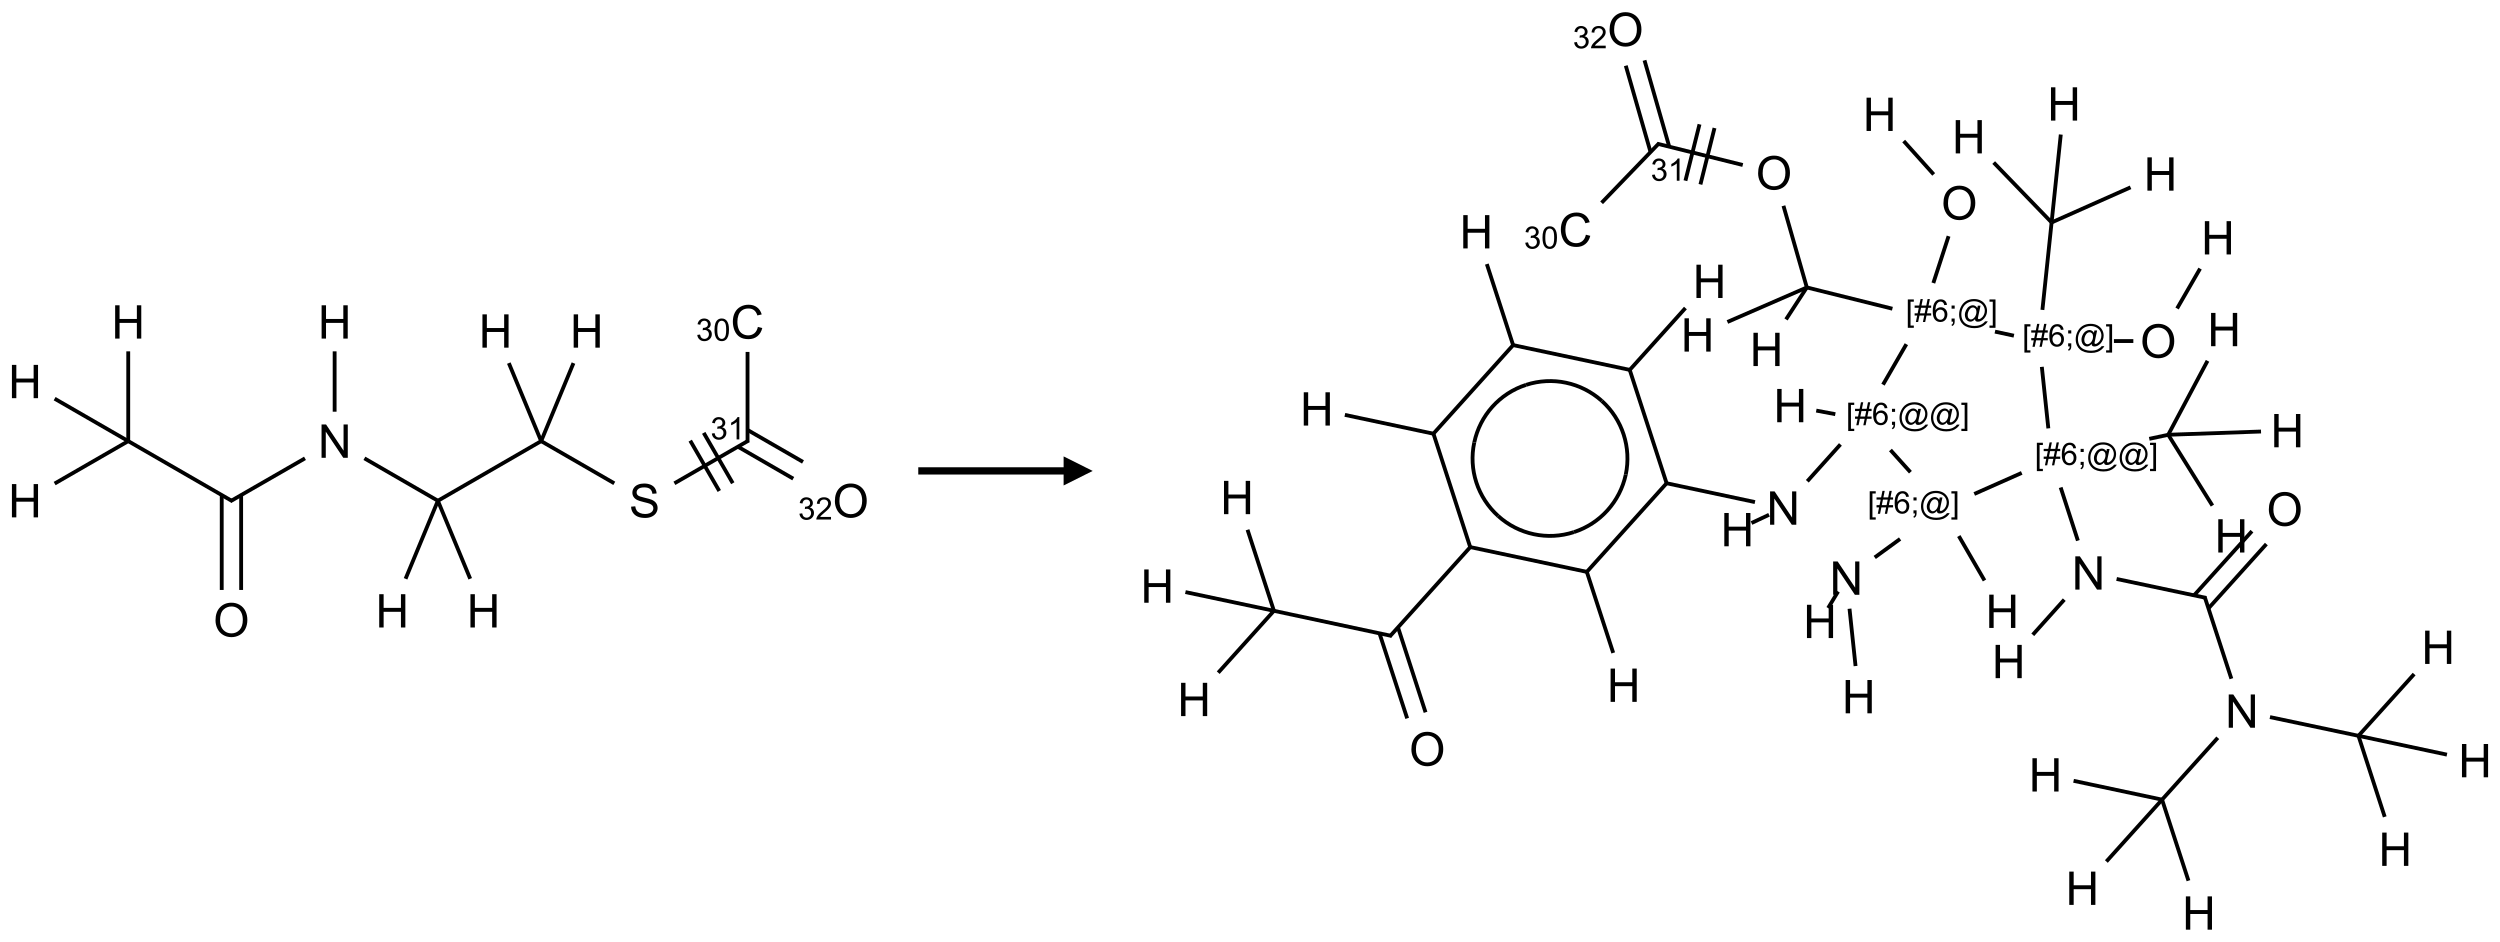 <?xml version="1.0" encoding="UTF-8"?>
<svg xmlns="http://www.w3.org/2000/svg" xmlns:xlink="http://www.w3.org/1999/xlink" width="860" height="324" viewBox="0 0 860 324">
<defs>
<g>
<g id="glyph-0-0">
<path d="M 2 0 L 2 -10 L 10 -10 L 10 0 Z M 2.25 -0.25 L 9.75 -0.25 L 9.75 -9.75 L 2.25 -9.75 Z M 2.25 -0.25 "/>
</g>
<g id="glyph-0-1">
<path d="M 1.281 0 L 1.281 -11.453 L 2.797 -11.453 L 2.797 -6.75 L 8.75 -6.75 L 8.75 -11.453 L 10.266 -11.453 L 10.266 0 L 8.75 0 L 8.75 -5.398 L 2.797 -5.398 L 2.797 0 Z M 1.281 0 "/>
</g>
<g id="glyph-0-2">
<path d="M 1.219 0 L 1.219 -11.453 L 2.773 -11.453 L 8.789 -2.461 L 8.789 -11.453 L 10.242 -11.453 L 10.242 0 L 8.688 0 L 2.672 -9 L 2.672 0 Z M 1.219 0 "/>
</g>
<g id="glyph-0-3">
<path d="M 0.773 -5.578 C 0.773 -7.48 1.285 -8.969 2.305 -10.043 C 3.324 -11.117 4.645 -11.656 6.258 -11.656 C 7.316 -11.656 8.27 -11.402 9.117 -10.898 C 9.965 -10.395 10.613 -9.688 11.059 -8.785 C 11.504 -7.883 11.727 -6.855 11.727 -5.711 C 11.727 -4.551 11.492 -3.512 11.023 -2.594 C 10.555 -1.676 9.891 -0.984 9.031 -0.512 C 8.172 -0.039 7.246 0.195 6.25 0.195 C 5.172 0.195 4.207 -0.066 3.359 -0.586 C 2.512 -1.105 1.867 -1.816 1.43 -2.719 C 0.992 -3.621 0.773 -4.574 0.773 -5.578 Z M 2.336 -5.555 C 2.336 -4.176 2.707 -3.086 3.449 -2.293 C 4.191 -1.5 5.121 -1.102 6.242 -1.102 C 7.383 -1.102 8.32 -1.504 9.059 -2.305 C 9.797 -3.105 10.164 -4.246 10.164 -5.719 C 10.164 -6.652 10.008 -7.465 9.691 -8.16 C 9.375 -8.855 8.914 -9.395 8.309 -9.777 C 7.703 -10.16 7.02 -10.352 6.266 -10.352 C 5.191 -10.352 4.27 -9.984 3.496 -9.246 C 2.723 -8.508 2.336 -7.277 2.336 -5.555 Z M 2.336 -5.555 "/>
</g>
<g id="glyph-0-4">
<path d="M 0.719 -3.68 L 2.148 -3.805 C 2.215 -3.23 2.375 -2.762 2.621 -2.395 C 2.867 -2.027 3.254 -1.73 3.773 -1.504 C 4.293 -1.277 4.879 -1.164 5.531 -1.164 C 6.109 -1.164 6.621 -1.25 7.062 -1.422 C 7.504 -1.594 7.836 -1.828 8.051 -2.129 C 8.266 -2.43 8.375 -2.754 8.375 -3.109 C 8.375 -3.469 8.27 -3.781 8.062 -4.051 C 7.855 -4.32 7.512 -4.543 7.031 -4.727 C 6.723 -4.848 6.043 -5.031 4.992 -5.285 C 3.941 -5.539 3.203 -5.777 2.781 -6 C 2.234 -6.285 1.828 -6.641 1.559 -7.066 C 1.289 -7.492 1.156 -7.965 1.156 -8.492 C 1.156 -9.07 1.32 -9.609 1.648 -10.113 C 1.977 -10.617 2.457 -10.996 3.086 -11.258 C 3.715 -11.52 4.418 -11.648 5.188 -11.648 C 6.035 -11.648 6.785 -11.512 7.434 -11.238 C 8.082 -10.965 8.582 -10.562 8.93 -10.031 C 9.277 -9.5 9.465 -8.898 9.492 -8.227 L 8.039 -8.117 C 7.961 -8.84 7.695 -9.387 7.246 -9.758 C 6.797 -10.129 6.129 -10.312 5.25 -10.312 C 4.332 -10.312 3.664 -10.145 3.246 -9.809 C 2.828 -9.473 2.617 -9.066 2.617 -8.594 C 2.617 -8.184 2.766 -7.844 3.062 -7.578 C 3.355 -7.312 4.117 -7.039 5.348 -6.762 C 6.578 -6.484 7.426 -6.238 7.883 -6.031 C 8.551 -5.723 9.043 -5.336 9.359 -4.863 C 9.676 -4.391 9.836 -3.848 9.836 -3.234 C 9.836 -2.625 9.66 -2.051 9.312 -1.512 C 8.965 -0.973 8.461 -0.555 7.809 -0.254 C 7.156 0.047 6.418 0.195 5.602 0.195 C 4.566 0.195 3.695 0.043 2.996 -0.258 C 2.297 -0.559 1.746 -1.016 1.348 -1.621 C 0.949 -2.227 0.738 -2.914 0.719 -3.68 Z M 0.719 -3.68 "/>
</g>
<g id="glyph-0-5">
<path d="M 9.406 -4.016 L 10.922 -3.633 C 10.605 -2.387 10.031 -1.438 9.207 -0.785 C 8.383 -0.133 7.371 0.195 6.18 0.195 C 4.945 0.195 3.941 -0.055 3.168 -0.559 C 2.395 -1.062 1.805 -1.789 1.402 -2.742 C 1 -3.695 0.797 -4.719 0.797 -5.812 C 0.797 -7.004 1.023 -8.047 1.48 -8.934 C 1.938 -9.82 2.586 -10.496 3.426 -10.957 C 4.266 -11.418 5.191 -11.648 6.203 -11.648 C 7.348 -11.648 8.312 -11.355 9.094 -10.773 C 9.875 -10.191 10.418 -9.371 10.727 -8.312 L 9.234 -7.961 C 8.969 -8.793 8.582 -9.402 8.078 -9.781 C 7.574 -10.16 6.938 -10.352 6.172 -10.352 C 5.293 -10.352 4.555 -10.141 3.965 -9.719 C 3.375 -9.297 2.957 -8.73 2.719 -8.02 C 2.48 -7.309 2.359 -6.574 2.359 -5.82 C 2.359 -4.848 2.5 -3.996 2.785 -3.27 C 3.07 -2.543 3.512 -2 4.109 -1.641 C 4.707 -1.281 5.355 -1.102 6.055 -1.102 C 6.902 -1.102 7.621 -1.348 8.211 -1.836 C 8.801 -2.324 9.199 -3.051 9.406 -4.016 Z M 9.406 -4.016 "/>
</g>
<g id="glyph-1-0">
<path d="M 1.332 0 L 1.332 -6.668 L 6.668 -6.668 L 6.668 0 Z M 1.5 -0.168 L 6.5 -0.168 L 6.5 -6.5 L 1.5 -6.5 Z M 1.5 -0.168 "/>
</g>
<g id="glyph-1-1">
<path d="M 0.449 -2.016 L 1.387 -2.141 C 1.492 -1.609 1.676 -1.227 1.934 -0.992 C 2.191 -0.758 2.508 -0.641 2.879 -0.641 C 3.32 -0.641 3.695 -0.793 3.996 -1.098 C 4.301 -1.402 4.453 -1.781 4.453 -2.234 C 4.453 -2.664 4.312 -3.02 4.031 -3.301 C 3.75 -3.578 3.391 -3.719 2.957 -3.719 C 2.781 -3.719 2.562 -3.684 2.297 -3.613 L 2.402 -4.438 C 2.465 -4.43 2.516 -4.426 2.551 -4.426 C 2.949 -4.426 3.312 -4.531 3.629 -4.738 C 3.949 -4.949 4.109 -5.27 4.109 -5.703 C 4.109 -6.047 3.992 -6.332 3.762 -6.559 C 3.527 -6.785 3.227 -6.895 2.859 -6.895 C 2.496 -6.895 2.191 -6.781 1.949 -6.551 C 1.707 -6.324 1.547 -5.98 1.48 -5.52 L 0.543 -5.688 C 0.656 -6.316 0.918 -6.805 1.324 -7.148 C 1.73 -7.492 2.234 -7.668 2.84 -7.668 C 3.254 -7.668 3.641 -7.578 3.988 -7.398 C 4.34 -7.219 4.609 -6.977 4.793 -6.668 C 4.98 -6.359 5.074 -6.031 5.074 -5.684 C 5.074 -5.352 4.984 -5.051 4.809 -4.781 C 4.629 -4.512 4.367 -4.297 4.02 -4.137 C 4.473 -4.031 4.824 -3.816 5.074 -3.488 C 5.324 -3.16 5.449 -2.75 5.449 -2.254 C 5.449 -1.59 5.203 -1.023 4.719 -0.559 C 4.234 -0.098 3.617 0.137 2.875 0.137 C 2.203 0.137 1.648 -0.062 1.207 -0.465 C 0.762 -0.863 0.512 -1.379 0.449 -2.016 Z M 0.449 -2.016 "/>
</g>
<g id="glyph-1-2">
<path d="M 3.973 0 L 3.035 0 L 3.035 -5.973 C 2.809 -5.758 2.516 -5.543 2.148 -5.328 C 1.781 -5.113 1.453 -4.953 1.16 -4.844 L 1.16 -5.75 C 1.684 -5.996 2.145 -6.297 2.535 -6.645 C 2.93 -6.996 3.207 -7.336 3.371 -7.668 L 3.973 -7.668 Z M 3.973 0 "/>
</g>
<g id="glyph-1-3">
<path d="M 0.441 -3.766 C 0.441 -4.668 0.535 -5.395 0.723 -5.945 C 0.906 -6.496 1.184 -6.922 1.551 -7.219 C 1.918 -7.516 2.375 -7.668 2.934 -7.668 C 3.344 -7.668 3.703 -7.586 4.012 -7.418 C 4.32 -7.254 4.574 -7.016 4.777 -6.707 C 4.977 -6.395 5.137 -6.016 5.25 -5.57 C 5.363 -5.125 5.422 -4.523 5.422 -3.766 C 5.422 -2.871 5.328 -2.148 5.145 -1.598 C 4.961 -1.047 4.688 -0.621 4.32 -0.32 C 3.953 -0.02 3.492 0.129 2.934 0.129 C 2.195 0.129 1.617 -0.133 1.199 -0.66 C 0.695 -1.297 0.441 -2.332 0.441 -3.766 Z M 1.406 -3.766 C 1.406 -2.512 1.555 -1.68 1.848 -1.262 C 2.141 -0.848 2.5 -0.641 2.934 -0.641 C 3.363 -0.641 3.727 -0.848 4.02 -1.266 C 4.312 -1.684 4.457 -2.516 4.457 -3.766 C 4.457 -5.023 4.312 -5.859 4.02 -6.27 C 3.727 -6.684 3.359 -6.891 2.922 -6.891 C 2.492 -6.891 2.148 -6.707 1.891 -6.344 C 1.566 -5.879 1.406 -5.02 1.406 -3.766 Z M 1.406 -3.766 "/>
</g>
<g id="glyph-1-4">
<path d="M 5.371 -0.902 L 5.371 0 L 0.324 0 C 0.316 -0.227 0.352 -0.441 0.434 -0.652 C 0.562 -0.996 0.766 -1.332 1.051 -1.668 C 1.332 -2 1.742 -2.387 2.277 -2.824 C 3.105 -3.504 3.668 -4.043 3.957 -4.441 C 4.25 -4.84 4.395 -5.215 4.395 -5.566 C 4.395 -5.938 4.262 -6.254 3.996 -6.508 C 3.73 -6.762 3.387 -6.891 2.957 -6.891 C 2.508 -6.891 2.145 -6.754 1.875 -6.484 C 1.605 -6.215 1.469 -5.84 1.465 -5.359 L 0.5 -5.457 C 0.566 -6.176 0.812 -6.727 1.246 -7.102 C 1.676 -7.477 2.254 -7.668 2.98 -7.668 C 3.711 -7.668 4.293 -7.465 4.719 -7.059 C 5.145 -6.652 5.359 -6.148 5.359 -5.547 C 5.359 -5.242 5.297 -4.941 5.172 -4.645 C 5.047 -4.352 4.84 -4.039 4.551 -3.715 C 4.262 -3.387 3.777 -2.938 3.105 -2.371 C 2.543 -1.898 2.18 -1.578 2.02 -1.41 C 1.859 -1.242 1.73 -1.07 1.625 -0.902 Z M 5.371 -0.902 "/>
</g>
<g id="glyph-1-5">
<path d="M 0.723 2.121 L 0.723 -7.637 L 2.793 -7.637 L 2.793 -6.859 L 1.66 -6.859 L 1.66 1.344 L 2.793 1.344 L 2.793 2.121 Z M 0.723 2.121 "/>
</g>
<g id="glyph-1-6">
<path d="M 0.535 0.129 L 0.988 -2.09 L 0.109 -2.09 L 0.109 -2.863 L 1.145 -2.863 L 1.531 -4.754 L 0.109 -4.754 L 0.109 -5.531 L 1.688 -5.531 L 2.141 -7.766 L 2.922 -7.766 L 2.469 -5.531 L 4.109 -5.531 L 4.562 -7.766 L 5.348 -7.766 L 4.895 -5.531 L 5.797 -5.531 L 5.797 -4.754 L 4.738 -4.754 L 4.348 -2.863 L 5.797 -2.863 L 5.797 -2.09 L 4.191 -2.09 L 3.738 0.129 L 2.957 0.129 L 3.406 -2.09 L 1.77 -2.09 L 1.316 0.129 Z M 1.926 -2.863 L 3.562 -2.863 L 3.953 -4.754 L 2.312 -4.754 Z M 1.926 -2.863 "/>
</g>
<g id="glyph-1-7">
<path d="M 5.309 -5.766 L 4.375 -5.691 C 4.293 -6.059 4.172 -6.328 4.02 -6.496 C 3.766 -6.762 3.453 -6.895 3.082 -6.895 C 2.785 -6.895 2.523 -6.812 2.297 -6.645 C 2 -6.43 1.77 -6.117 1.598 -5.703 C 1.43 -5.289 1.34 -4.703 1.332 -3.938 C 1.559 -4.281 1.836 -4.535 2.16 -4.703 C 2.488 -4.871 2.828 -4.953 3.188 -4.953 C 3.812 -4.953 4.344 -4.723 4.785 -4.262 C 5.223 -3.801 5.441 -3.207 5.441 -2.48 C 5.441 -2 5.34 -1.555 5.133 -1.145 C 4.926 -0.73 4.641 -0.418 4.281 -0.199 C 3.922 0.02 3.512 0.129 3.051 0.129 C 2.27 0.129 1.633 -0.156 1.141 -0.73 C 0.648 -1.305 0.402 -2.254 0.402 -3.574 C 0.402 -5.051 0.672 -6.121 1.219 -6.793 C 1.695 -7.375 2.336 -7.668 3.141 -7.668 C 3.742 -7.668 4.234 -7.5 4.617 -7.16 C 5 -6.824 5.23 -6.359 5.309 -5.766 Z M 1.48 -2.473 C 1.48 -2.152 1.547 -1.844 1.684 -1.547 C 1.82 -1.25 2.016 -1.027 2.262 -0.871 C 2.508 -0.719 2.766 -0.641 3.035 -0.641 C 3.434 -0.641 3.773 -0.801 4.059 -1.121 C 4.344 -1.441 4.484 -1.875 4.484 -2.422 C 4.484 -2.949 4.344 -3.367 4.062 -3.668 C 3.781 -3.973 3.426 -4.125 3 -4.125 C 2.578 -4.125 2.219 -3.973 1.922 -3.668 C 1.625 -3.363 1.48 -2.969 1.48 -2.473 Z M 1.48 -2.473 "/>
</g>
<g id="glyph-1-8">
<path d="M 0.949 -4.465 L 0.949 -5.531 L 2.016 -5.531 L 2.016 -4.465 Z M 0.949 0 L 0.949 -1.066 L 2.016 -1.066 L 2.016 0 C 2.016 0.391 1.945 0.711 1.809 0.949 C 1.668 1.191 1.449 1.379 1.145 1.512 L 0.887 1.109 C 1.082 1.023 1.23 0.895 1.324 0.727 C 1.418 0.559 1.469 0.316 1.48 0 Z M 0.949 0 "/>
</g>
<g id="glyph-1-9">
<path d="M 6.047 -0.848 C 5.82 -0.59 5.57 -0.379 5.289 -0.223 C 5.008 -0.062 4.73 0.016 4.449 0.016 C 4.141 0.016 3.84 -0.074 3.547 -0.254 C 3.254 -0.434 3.02 -0.715 2.836 -1.09 C 2.652 -1.465 2.562 -1.875 2.562 -2.324 C 2.562 -2.875 2.703 -3.43 2.988 -3.98 C 3.27 -4.535 3.621 -4.953 4.043 -5.23 C 4.461 -5.508 4.871 -5.645 5.266 -5.645 C 5.566 -5.645 5.855 -5.566 6.129 -5.41 C 6.402 -5.25 6.641 -5.012 6.84 -4.688 L 7.016 -5.496 L 7.949 -5.496 L 7.199 -2 C 7.094 -1.516 7.043 -1.246 7.043 -1.191 C 7.043 -1.098 7.078 -1.02 7.148 -0.949 C 7.219 -0.883 7.305 -0.848 7.406 -0.848 C 7.59 -0.848 7.832 -0.953 8.129 -1.168 C 8.527 -1.445 8.84 -1.816 9.07 -2.285 C 9.301 -2.75 9.418 -3.234 9.418 -3.73 C 9.418 -4.309 9.27 -4.852 8.973 -5.355 C 8.676 -5.859 8.23 -6.262 7.645 -6.562 C 7.055 -6.863 6.406 -7.016 5.691 -7.016 C 4.879 -7.016 4.137 -6.824 3.465 -6.445 C 2.793 -6.066 2.273 -5.52 1.902 -4.809 C 1.535 -4.098 1.348 -3.34 1.348 -2.527 C 1.348 -1.676 1.535 -0.941 1.902 -0.328 C 2.273 0.285 2.809 0.742 3.508 1.035 C 4.207 1.328 4.984 1.473 5.832 1.473 C 6.742 1.473 7.504 1.32 8.121 1.016 C 8.734 0.711 9.195 0.34 9.5 -0.098 L 10.441 -0.098 C 10.266 0.266 9.961 0.637 9.531 1.016 C 9.102 1.395 8.59 1.695 7.996 1.914 C 7.402 2.133 6.688 2.246 5.848 2.246 C 5.078 2.246 4.367 2.145 3.715 1.949 C 3.066 1.75 2.512 1.453 2.051 1.055 C 1.594 0.656 1.25 0.199 1.016 -0.316 C 0.723 -0.973 0.578 -1.684 0.578 -2.441 C 0.578 -3.289 0.75 -4.098 1.098 -4.863 C 1.523 -5.805 2.125 -6.527 2.902 -7.027 C 3.684 -7.527 4.629 -7.777 5.738 -7.777 C 6.602 -7.777 7.375 -7.602 8.059 -7.246 C 8.746 -6.895 9.285 -6.371 9.684 -5.672 C 10.02 -5.07 10.188 -4.418 10.188 -3.715 C 10.188 -2.707 9.832 -1.812 9.125 -1.031 C 8.492 -0.328 7.801 0.02 7.051 0.02 C 6.812 0.02 6.617 -0.016 6.473 -0.09 C 6.324 -0.16 6.215 -0.266 6.145 -0.402 C 6.102 -0.488 6.066 -0.637 6.047 -0.848 Z M 3.527 -2.262 C 3.527 -1.785 3.641 -1.414 3.863 -1.152 C 4.09 -0.887 4.348 -0.754 4.641 -0.754 C 4.836 -0.754 5.039 -0.812 5.254 -0.93 C 5.469 -1.047 5.676 -1.219 5.871 -1.449 C 6.066 -1.676 6.23 -1.969 6.355 -2.32 C 6.48 -2.672 6.543 -3.027 6.543 -3.379 C 6.543 -3.852 6.426 -4.219 6.191 -4.48 C 5.957 -4.738 5.672 -4.871 5.332 -4.871 C 5.109 -4.871 4.902 -4.812 4.707 -4.699 C 4.512 -4.586 4.32 -4.406 4.137 -4.156 C 3.953 -3.906 3.805 -3.602 3.691 -3.246 C 3.582 -2.887 3.527 -2.559 3.527 -2.262 Z M 3.527 -2.262 "/>
</g>
<g id="glyph-1-10">
<path d="M 2.27 2.121 L 0.203 2.121 L 0.203 1.344 L 1.332 1.344 L 1.332 -6.859 L 0.203 -6.859 L 0.203 -7.637 L 2.27 -7.637 Z M 2.27 2.121 "/>
</g>
</g>
</defs>
<path fill="none" stroke-width="0.033" stroke-linecap="butt" stroke-linejoin="miter" stroke="rgb(0%, 0%, 0%)" stroke-opacity="1" stroke-miterlimit="10" d="M 2.663 0.253 L 2.663 0.772 " transform="matrix(40, 0, 0, 40, 8.594, 110.744)"/>
<path fill="none" stroke-width="0.033" stroke-linecap="butt" stroke-linejoin="miter" stroke="rgb(0%, 0%, 0%)" stroke-opacity="1" stroke-miterlimit="10" d="M 2.408 1.173 L 1.767 1.542 " transform="matrix(40, 0, 0, 40, 8.594, 110.744)"/>
<path fill="none" stroke-width="0.033" stroke-linecap="butt" stroke-linejoin="miter" stroke="rgb(0%, 0%, 0%)" stroke-opacity="1" stroke-miterlimit="10" d="M 1.692 1.49 L 1.692 2.305 " transform="matrix(40, 0, 0, 40, 8.594, 110.744)"/>
<path fill="none" stroke-width="0.033" stroke-linecap="butt" stroke-linejoin="miter" stroke="rgb(0%, 0%, 0%)" stroke-opacity="1" stroke-miterlimit="10" d="M 1.859 1.49 L 1.859 2.305 " transform="matrix(40, 0, 0, 40, 8.594, 110.744)"/>
<path fill="none" stroke-width="0.033" stroke-linecap="butt" stroke-linejoin="miter" stroke="rgb(0%, 0%, 0%)" stroke-opacity="1" stroke-miterlimit="10" d="M 1.784 1.542 L 0.888 1.025 " transform="matrix(40, 0, 0, 40, 8.594, 110.744)"/>
<path fill="none" stroke-width="0.033" stroke-linecap="butt" stroke-linejoin="miter" stroke="rgb(0%, 0%, 0%)" stroke-opacity="1" stroke-miterlimit="10" d="M 0.888 1.025 L 0.888 0.253 " transform="matrix(40, 0, 0, 40, 8.594, 110.744)"/>
<path fill="none" stroke-width="0.033" stroke-linecap="butt" stroke-linejoin="miter" stroke="rgb(0%, 0%, 0%)" stroke-opacity="1" stroke-miterlimit="10" d="M 0.888 1.025 L 0.255 1.39 " transform="matrix(40, 0, 0, 40, 8.594, 110.744)"/>
<path fill="none" stroke-width="0.033" stroke-linecap="butt" stroke-linejoin="miter" stroke="rgb(0%, 0%, 0%)" stroke-opacity="1" stroke-miterlimit="10" d="M 0.888 1.025 L 0.255 0.66 " transform="matrix(40, 0, 0, 40, 8.594, 110.744)"/>
<path fill="none" stroke-width="0.033" stroke-linecap="butt" stroke-linejoin="miter" stroke="rgb(0%, 0%, 0%)" stroke-opacity="1" stroke-miterlimit="10" d="M 2.919 1.173 L 3.551 1.538 " transform="matrix(40, 0, 0, 40, 8.594, 110.744)"/>
<path fill="none" stroke-width="0.033" stroke-linecap="butt" stroke-linejoin="miter" stroke="rgb(0%, 0%, 0%)" stroke-opacity="1" stroke-miterlimit="10" d="M 3.551 1.538 L 3.273 2.209 " transform="matrix(40, 0, 0, 40, 8.594, 110.744)"/>
<path fill="none" stroke-width="0.033" stroke-linecap="butt" stroke-linejoin="miter" stroke="rgb(0%, 0%, 0%)" stroke-opacity="1" stroke-miterlimit="10" d="M 3.551 1.538 L 3.829 2.209 " transform="matrix(40, 0, 0, 40, 8.594, 110.744)"/>
<path fill="none" stroke-width="0.033" stroke-linecap="butt" stroke-linejoin="miter" stroke="rgb(0%, 0%, 0%)" stroke-opacity="1" stroke-miterlimit="10" d="M 3.551 1.538 L 4.439 1.025 " transform="matrix(40, 0, 0, 40, 8.594, 110.744)"/>
<path fill="none" stroke-width="0.033" stroke-linecap="butt" stroke-linejoin="miter" stroke="rgb(0%, 0%, 0%)" stroke-opacity="1" stroke-miterlimit="10" d="M 4.439 1.025 L 4.717 0.354 " transform="matrix(40, 0, 0, 40, 8.594, 110.744)"/>
<path fill="none" stroke-width="0.033" stroke-linecap="butt" stroke-linejoin="miter" stroke="rgb(0%, 0%, 0%)" stroke-opacity="1" stroke-miterlimit="10" d="M 4.439 1.025 L 4.161 0.354 " transform="matrix(40, 0, 0, 40, 8.594, 110.744)"/>
<path fill="none" stroke-width="0.033" stroke-linecap="butt" stroke-linejoin="miter" stroke="rgb(0%, 0%, 0%)" stroke-opacity="1" stroke-miterlimit="10" d="M 4.439 1.025 L 5.068 1.388 " transform="matrix(40, 0, 0, 40, 8.594, 110.744)"/>
<path fill="none" stroke-width="0.033" stroke-linecap="butt" stroke-linejoin="miter" stroke="rgb(0%, 0%, 0%)" stroke-opacity="1" stroke-miterlimit="10" d="M 5.585 1.388 L 6.223 1.02 " transform="matrix(40, 0, 0, 40, 8.594, 110.744)"/>
<path fill="none" stroke-width="0.033" stroke-linecap="butt" stroke-linejoin="miter" stroke="rgb(0%, 0%, 0%)" stroke-opacity="1" stroke-miterlimit="10" d="M 6.087 1.387 L 5.837 0.954 " transform="matrix(40, 0, 0, 40, 8.594, 110.744)"/>
<path fill="none" stroke-width="0.033" stroke-linecap="butt" stroke-linejoin="miter" stroke="rgb(0%, 0%, 0%)" stroke-opacity="1" stroke-miterlimit="10" d="M 5.971 1.454 L 5.721 1.021 " transform="matrix(40, 0, 0, 40, 8.594, 110.744)"/>
<path fill="none" stroke-width="0.033" stroke-linecap="butt" stroke-linejoin="miter" stroke="rgb(0%, 0%, 0%)" stroke-opacity="1" stroke-miterlimit="10" d="M 6.214 1.035 L 6.214 0.258 " transform="matrix(40, 0, 0, 40, 8.594, 110.744)"/>
<path fill="none" stroke-width="0.033" stroke-linecap="butt" stroke-linejoin="miter" stroke="rgb(0%, 0%, 0%)" stroke-opacity="1" stroke-miterlimit="10" d="M 6.131 1.073 L 6.607 1.348 " transform="matrix(40, 0, 0, 40, 8.594, 110.744)"/>
<path fill="none" stroke-width="0.033" stroke-linecap="butt" stroke-linejoin="miter" stroke="rgb(0%, 0%, 0%)" stroke-opacity="1" stroke-miterlimit="10" d="M 6.214 0.929 L 6.691 1.204 " transform="matrix(40, 0, 0, 40, 8.594, 110.744)"/>
<g fill="rgb(0%, 0%, 0%)" fill-opacity="1">
<use xlink:href="#glyph-0-1" x="109.352" y="116.473"/>
</g>
<g fill="rgb(0%, 0%, 0%)" fill-opacity="1">
<use xlink:href="#glyph-0-2" x="109.395" y="157.477"/>
</g>
<g fill="rgb(0%, 0%, 0%)" fill-opacity="1">
<use xlink:href="#glyph-0-3" x="73.363" y="218.984"/>
</g>
<g fill="rgb(0%, 0%, 0%)" fill-opacity="1">
<use xlink:href="#glyph-0-1" x="38.332" y="116.473"/>
</g>
<g fill="rgb(0%, 0%, 0%)" fill-opacity="1">
<use xlink:href="#glyph-0-1" x="2.82" y="177.977"/>
</g>
<g fill="rgb(0%, 0%, 0%)" fill-opacity="1">
<use xlink:href="#glyph-0-1" x="2.82" y="136.973"/>
</g>
<g fill="rgb(0%, 0%, 0%)" fill-opacity="1">
<use xlink:href="#glyph-0-1" x="129.172" y="215.859"/>
</g>
<g fill="rgb(0%, 0%, 0%)" fill-opacity="1">
<use xlink:href="#glyph-0-1" x="160.555" y="215.859"/>
</g>
<g fill="rgb(0%, 0%, 0%)" fill-opacity="1">
<use xlink:href="#glyph-0-1" x="196.062" y="119.594"/>
</g>
<g fill="rgb(0%, 0%, 0%)" fill-opacity="1">
<use xlink:href="#glyph-0-1" x="164.68" y="119.594"/>
</g>
<g fill="rgb(0%, 0%, 0%)" fill-opacity="1">
<use xlink:href="#glyph-0-4" x="216.379" y="177.977"/>
</g>
<g fill="rgb(0%, 0%, 0%)" fill-opacity="1">
<use xlink:href="#glyph-1-1" x="244.422" y="151.145"/>
<use xlink:href="#glyph-1-2" x="250.354" y="151.145"/>
</g>
<g fill="rgb(0%, 0%, 0%)" fill-opacity="1">
<use xlink:href="#glyph-0-5" x="251.305" y="116.473"/>
</g>
<g fill="rgb(0%, 0%, 0%)" fill-opacity="1">
<use xlink:href="#glyph-1-1" x="239.414" y="117.227"/>
<use xlink:href="#glyph-1-3" x="245.346" y="117.227"/>
</g>
<g fill="rgb(0%, 0%, 0%)" fill-opacity="1">
<use xlink:href="#glyph-0-3" x="286.426" y="177.98"/>
</g>
<g fill="rgb(0%, 0%, 0%)" fill-opacity="1">
<use xlink:href="#glyph-1-1" x="274.562" y="178.73"/>
<use xlink:href="#glyph-1-4" x="280.495" y="178.73"/>
</g>
<path fill-rule="nonzero" fill="rgb(0%, 0%, 0%)" fill-opacity="1" d="M 315.883 163.25 L 365.883 163.25 L 365.883 167 L 375.883 162 L 365.883 157 L 365.883 160.75 L 315.883 160.75 "/>
<path fill="none" stroke-width="0.033" stroke-linecap="butt" stroke-linejoin="miter" stroke="rgb(0%, 0%, 0%)" stroke-opacity="1" stroke-miterlimit="10" d="M 6.419 0.96 L 6.677 1.247 " transform="matrix(40, 0, 0, 40, 398.109, 10.121)"/>
<path fill="none" stroke-width="0.033" stroke-linecap="butt" stroke-linejoin="miter" stroke="rgb(0%, 0%, 0%)" stroke-opacity="1" stroke-miterlimit="10" d="M 6.805 1.778 L 6.674 2.181 " transform="matrix(40, 0, 0, 40, 398.109, 10.121)"/>
<path fill="none" stroke-width="0.033" stroke-linecap="butt" stroke-linejoin="miter" stroke="rgb(0%, 0%, 0%)" stroke-opacity="1" stroke-miterlimit="10" d="M 6.322 2.402 L 5.586 2.219 " transform="matrix(40, 0, 0, 40, 398.109, 10.121)"/>
<path fill="none" stroke-width="0.033" stroke-linecap="butt" stroke-linejoin="miter" stroke="rgb(0%, 0%, 0%)" stroke-opacity="1" stroke-miterlimit="10" d="M 5.586 2.219 L 5.407 2.494 " transform="matrix(40, 0, 0, 40, 398.109, 10.121)"/>
<path fill="none" stroke-width="0.033" stroke-linecap="butt" stroke-linejoin="miter" stroke="rgb(0%, 0%, 0%)" stroke-opacity="1" stroke-miterlimit="10" d="M 5.586 2.219 L 4.903 2.516 " transform="matrix(40, 0, 0, 40, 398.109, 10.121)"/>
<path fill="none" stroke-width="0.033" stroke-linecap="butt" stroke-linejoin="miter" stroke="rgb(0%, 0%, 0%)" stroke-opacity="1" stroke-miterlimit="10" d="M 5.586 2.219 L 5.385 1.517 " transform="matrix(40, 0, 0, 40, 398.109, 10.121)"/>
<path fill="none" stroke-width="0.033" stroke-linecap="butt" stroke-linejoin="miter" stroke="rgb(0%, 0%, 0%)" stroke-opacity="1" stroke-miterlimit="10" d="M 5.035 1.166 L 4.3 0.983 " transform="matrix(40, 0, 0, 40, 398.109, 10.121)"/>
<path fill="none" stroke-width="0.033" stroke-linecap="butt" stroke-linejoin="miter" stroke="rgb(0%, 0%, 0%)" stroke-opacity="1" stroke-miterlimit="10" d="M 4.663 0.816 L 4.542 1.301 " transform="matrix(40, 0, 0, 40, 398.109, 10.121)"/>
<path fill="none" stroke-width="0.033" stroke-linecap="butt" stroke-linejoin="miter" stroke="rgb(0%, 0%, 0%)" stroke-opacity="1" stroke-miterlimit="10" d="M 4.792 0.848 L 4.671 1.333 " transform="matrix(40, 0, 0, 40, 398.109, 10.121)"/>
<path fill="none" stroke-width="0.033" stroke-linecap="butt" stroke-linejoin="miter" stroke="rgb(0%, 0%, 0%)" stroke-opacity="1" stroke-miterlimit="10" d="M 4.316 0.978 L 3.821 1.491 " transform="matrix(40, 0, 0, 40, 398.109, 10.121)"/>
<path fill="none" stroke-width="0.033" stroke-linecap="butt" stroke-linejoin="miter" stroke="rgb(0%, 0%, 0%)" stroke-opacity="1" stroke-miterlimit="10" d="M 4.403 1.009 L 4.19 0.266 " transform="matrix(40, 0, 0, 40, 398.109, 10.121)"/>
<path fill="none" stroke-width="0.033" stroke-linecap="butt" stroke-linejoin="miter" stroke="rgb(0%, 0%, 0%)" stroke-opacity="1" stroke-miterlimit="10" d="M 4.242 1.055 L 4.029 0.312 " transform="matrix(40, 0, 0, 40, 398.109, 10.121)"/>
<path fill="none" stroke-width="0.033" stroke-linecap="butt" stroke-linejoin="miter" stroke="rgb(0%, 0%, 0%)" stroke-opacity="1" stroke-miterlimit="10" d="M 6.442 2.707 L 6.241 3.055 " transform="matrix(40, 0, 0, 40, 398.109, 10.121)"/>
<path fill="none" stroke-width="0.033" stroke-linecap="butt" stroke-linejoin="miter" stroke="rgb(0%, 0%, 0%)" stroke-opacity="1" stroke-miterlimit="10" d="M 5.831 3.309 L 5.667 3.278 " transform="matrix(40, 0, 0, 40, 398.109, 10.121)"/>
<path fill="none" stroke-width="0.033" stroke-linecap="butt" stroke-linejoin="miter" stroke="rgb(0%, 0%, 0%)" stroke-opacity="1" stroke-miterlimit="10" d="M 5.875 3.569 L 5.59 3.886 " transform="matrix(40, 0, 0, 40, 398.109, 10.121)"/>
<path fill="none" stroke-width="0.033" stroke-linecap="butt" stroke-linejoin="miter" stroke="rgb(0%, 0%, 0%)" stroke-opacity="1" stroke-miterlimit="10" d="M 5.261 4.174 L 5.11 4.245 " transform="matrix(40, 0, 0, 40, 398.109, 10.121)"/>
<path fill="none" stroke-width="0.033" stroke-linecap="butt" stroke-linejoin="miter" stroke="rgb(0%, 0%, 0%)" stroke-opacity="1" stroke-miterlimit="10" d="M 5.14 4.065 L 4.371 3.901 " transform="matrix(40, 0, 0, 40, 398.109, 10.121)"/>
<path fill="none" stroke-width="0.033" stroke-linecap="butt" stroke-linejoin="miter" stroke="rgb(0%, 0%, 0%)" stroke-opacity="1" stroke-miterlimit="10" d="M 4.383 3.912 L 4.06 2.919 " transform="matrix(40, 0, 0, 40, 398.109, 10.121)"/>
<path fill="none" stroke-width="0.033" stroke-linecap="butt" stroke-linejoin="miter" stroke="rgb(0%, 0%, 0%)" stroke-opacity="1" stroke-miterlimit="10" d="M 4.057 2.935 L 4.542 2.396 " transform="matrix(40, 0, 0, 40, 398.109, 10.121)"/>
<path fill="none" stroke-width="0.033" stroke-linecap="butt" stroke-linejoin="miter" stroke="rgb(0%, 0%, 0%)" stroke-opacity="1" stroke-miterlimit="10" d="M 4.063 2.928 L 3.051 2.713 " transform="matrix(40, 0, 0, 40, 398.109, 10.121)"/>
<path fill="none" stroke-width="0.033" stroke-linecap="butt" stroke-linejoin="miter" stroke="rgb(0%, 0%, 0%)" stroke-opacity="1" stroke-miterlimit="10" d="M 3.063 2.724 L 2.834 2.018 " transform="matrix(40, 0, 0, 40, 398.109, 10.121)"/>
<path fill="none" stroke-width="0.033" stroke-linecap="butt" stroke-linejoin="miter" stroke="rgb(0%, 0%, 0%)" stroke-opacity="1" stroke-miterlimit="10" d="M 3.06 2.715 L 2.368 3.484 " transform="matrix(40, 0, 0, 40, 398.109, 10.121)"/>
<path fill="none" stroke-width="0.033" stroke-linecap="butt" stroke-linejoin="miter" stroke="rgb(0%, 0%, 0%)" stroke-opacity="1" stroke-miterlimit="10" d="M 2.384 3.479 L 1.613 3.315 " transform="matrix(40, 0, 0, 40, 398.109, 10.121)"/>
<path fill="none" stroke-width="0.033" stroke-linecap="butt" stroke-linejoin="miter" stroke="rgb(0%, 0%, 0%)" stroke-opacity="1" stroke-miterlimit="10" d="M 2.375 3.477 L 2.694 4.461 " transform="matrix(40, 0, 0, 40, 398.109, 10.121)"/>
<path fill="none" stroke-width="0.033" stroke-linecap="butt" stroke-linejoin="miter" stroke="rgb(0%, 0%, 0%)" stroke-opacity="1" stroke-miterlimit="10" d="M 2.698 4.445 L 1.999 5.221 " transform="matrix(40, 0, 0, 40, 398.109, 10.121)"/>
<path fill="none" stroke-width="0.033" stroke-linecap="butt" stroke-linejoin="miter" stroke="rgb(0%, 0%, 0%)" stroke-opacity="1" stroke-miterlimit="10" d="M 1.911 5.194 L 2.149 5.925 " transform="matrix(40, 0, 0, 40, 398.109, 10.121)"/>
<path fill="none" stroke-width="0.033" stroke-linecap="butt" stroke-linejoin="miter" stroke="rgb(0%, 0%, 0%)" stroke-opacity="1" stroke-miterlimit="10" d="M 2.07 5.142 L 2.307 5.873 " transform="matrix(40, 0, 0, 40, 398.109, 10.121)"/>
<path fill="none" stroke-width="0.033" stroke-linecap="butt" stroke-linejoin="miter" stroke="rgb(0%, 0%, 0%)" stroke-opacity="1" stroke-miterlimit="10" d="M 2.015 5.216 L 1.003 5 " transform="matrix(40, 0, 0, 40, 398.109, 10.121)"/>
<path fill="none" stroke-width="0.033" stroke-linecap="butt" stroke-linejoin="miter" stroke="rgb(0%, 0%, 0%)" stroke-opacity="1" stroke-miterlimit="10" d="M 1.003 5 L 0.776 4.303 " transform="matrix(40, 0, 0, 40, 398.109, 10.121)"/>
<path fill="none" stroke-width="0.033" stroke-linecap="butt" stroke-linejoin="miter" stroke="rgb(0%, 0%, 0%)" stroke-opacity="1" stroke-miterlimit="10" d="M 1.003 5 L 0.524 5.532 " transform="matrix(40, 0, 0, 40, 398.109, 10.121)"/>
<path fill="none" stroke-width="0.033" stroke-linecap="butt" stroke-linejoin="miter" stroke="rgb(0%, 0%, 0%)" stroke-opacity="1" stroke-miterlimit="10" d="M 1.003 5 L 0.242 4.839 " transform="matrix(40, 0, 0, 40, 398.109, 10.121)"/>
<path fill="none" stroke-width="0.033" stroke-linecap="butt" stroke-linejoin="miter" stroke="rgb(0%, 0%, 0%)" stroke-opacity="1" stroke-miterlimit="10" d="M 2.691 4.452 L 3.703 4.667 " transform="matrix(40, 0, 0, 40, 398.109, 10.121)"/>
<path fill="none" stroke-width="0.033" stroke-linecap="butt" stroke-linejoin="miter" stroke="rgb(0%, 0%, 0%)" stroke-opacity="1" stroke-miterlimit="10" d="M 3.694 4.665 L 4.38 3.903 " transform="matrix(40, 0, 0, 40, 398.109, 10.121)"/>
<path fill="none" stroke-width="0.033" stroke-linecap="butt" stroke-linejoin="miter" stroke="rgb(0%, 0%, 0%)" stroke-opacity="1" stroke-miterlimit="10" d="M 3.691 4.656 L 3.921 5.362 " transform="matrix(40, 0, 0, 40, 398.109, 10.121)"/>
<path fill="none" stroke-width="0.033" stroke-linecap="butt" stroke-linejoin="miter" stroke="rgb(0%, 0%, 0%)" stroke-opacity="1" stroke-miterlimit="10" d="M 6.305 3.617 L 6.477 3.808 " transform="matrix(40, 0, 0, 40, 398.109, 10.121)"/>
<path fill="none" stroke-width="0.033" stroke-linecap="butt" stroke-linejoin="miter" stroke="rgb(0%, 0%, 0%)" stroke-opacity="1" stroke-miterlimit="10" d="M 6.893 4.357 L 7.114 4.739 " transform="matrix(40, 0, 0, 40, 398.109, 10.121)"/>
<path fill="none" stroke-width="0.033" stroke-linecap="butt" stroke-linejoin="miter" stroke="rgb(0%, 0%, 0%)" stroke-opacity="1" stroke-miterlimit="10" d="M 6.388 4.382 L 6.17 4.541 " transform="matrix(40, 0, 0, 40, 398.109, 10.121)"/>
<path fill="none" stroke-width="0.033" stroke-linecap="butt" stroke-linejoin="miter" stroke="rgb(0%, 0%, 0%)" stroke-opacity="1" stroke-miterlimit="10" d="M 5.855 4.834 L 5.769 4.976 " transform="matrix(40, 0, 0, 40, 398.109, 10.121)"/>
<path fill="none" stroke-width="0.033" stroke-linecap="butt" stroke-linejoin="miter" stroke="rgb(0%, 0%, 0%)" stroke-opacity="1" stroke-miterlimit="10" d="M 5.953 4.982 L 6.005 5.475 " transform="matrix(40, 0, 0, 40, 398.109, 10.121)"/>
<path fill="none" stroke-width="0.033" stroke-linecap="butt" stroke-linejoin="miter" stroke="rgb(0%, 0%, 0%)" stroke-opacity="1" stroke-miterlimit="10" d="M 7.026 3.995 L 7.434 3.814 " transform="matrix(40, 0, 0, 40, 398.109, 10.121)"/>
<path fill="none" stroke-width="0.033" stroke-linecap="butt" stroke-linejoin="miter" stroke="rgb(0%, 0%, 0%)" stroke-opacity="1" stroke-miterlimit="10" d="M 7.769 3.939 L 7.917 4.396 " transform="matrix(40, 0, 0, 40, 398.109, 10.121)"/>
<path fill="none" stroke-width="0.033" stroke-linecap="butt" stroke-linejoin="miter" stroke="rgb(0%, 0%, 0%)" stroke-opacity="1" stroke-miterlimit="10" d="M 7.8 4.904 L 7.529 5.206 " transform="matrix(40, 0, 0, 40, 398.109, 10.121)"/>
<path fill="none" stroke-width="0.033" stroke-linecap="butt" stroke-linejoin="miter" stroke="rgb(0%, 0%, 0%)" stroke-opacity="1" stroke-miterlimit="10" d="M 8.25 4.726 L 9.02 4.889 " transform="matrix(40, 0, 0, 40, 398.109, 10.121)"/>
<path fill="none" stroke-width="0.033" stroke-linecap="butt" stroke-linejoin="miter" stroke="rgb(0%, 0%, 0%)" stroke-opacity="1" stroke-miterlimit="10" d="M 9.04 4.979 L 9.538 4.426 " transform="matrix(40, 0, 0, 40, 398.109, 10.121)"/>
<path fill="none" stroke-width="0.033" stroke-linecap="butt" stroke-linejoin="miter" stroke="rgb(0%, 0%, 0%)" stroke-opacity="1" stroke-miterlimit="10" d="M 8.916 4.867 L 9.414 4.315 " transform="matrix(40, 0, 0, 40, 398.109, 10.121)"/>
<path fill="none" stroke-width="0.033" stroke-linecap="butt" stroke-linejoin="miter" stroke="rgb(0%, 0%, 0%)" stroke-opacity="1" stroke-miterlimit="10" d="M 9.007 4.878 L 9.237 5.584 " transform="matrix(40, 0, 0, 40, 398.109, 10.121)"/>
<path fill="none" stroke-width="0.033" stroke-linecap="butt" stroke-linejoin="miter" stroke="rgb(0%, 0%, 0%)" stroke-opacity="1" stroke-miterlimit="10" d="M 9.12 6.092 L 8.641 6.624 " transform="matrix(40, 0, 0, 40, 398.109, 10.121)"/>
<path fill="none" stroke-width="0.033" stroke-linecap="butt" stroke-linejoin="miter" stroke="rgb(0%, 0%, 0%)" stroke-opacity="1" stroke-miterlimit="10" d="M 8.641 6.624 L 7.88 6.462 " transform="matrix(40, 0, 0, 40, 398.109, 10.121)"/>
<path fill="none" stroke-width="0.033" stroke-linecap="butt" stroke-linejoin="miter" stroke="rgb(0%, 0%, 0%)" stroke-opacity="1" stroke-miterlimit="10" d="M 8.641 6.624 L 8.162 7.156 " transform="matrix(40, 0, 0, 40, 398.109, 10.121)"/>
<path fill="none" stroke-width="0.033" stroke-linecap="butt" stroke-linejoin="miter" stroke="rgb(0%, 0%, 0%)" stroke-opacity="1" stroke-miterlimit="10" d="M 8.641 6.624 L 8.868 7.321 " transform="matrix(40, 0, 0, 40, 398.109, 10.121)"/>
<path fill="none" stroke-width="0.033" stroke-linecap="butt" stroke-linejoin="miter" stroke="rgb(0%, 0%, 0%)" stroke-opacity="1" stroke-miterlimit="10" d="M 9.569 5.914 L 10.33 6.075 " transform="matrix(40, 0, 0, 40, 398.109, 10.121)"/>
<path fill="none" stroke-width="0.033" stroke-linecap="butt" stroke-linejoin="miter" stroke="rgb(0%, 0%, 0%)" stroke-opacity="1" stroke-miterlimit="10" d="M 10.33 6.075 L 10.809 5.544 " transform="matrix(40, 0, 0, 40, 398.109, 10.121)"/>
<path fill="none" stroke-width="0.033" stroke-linecap="butt" stroke-linejoin="miter" stroke="rgb(0%, 0%, 0%)" stroke-opacity="1" stroke-miterlimit="10" d="M 10.33 6.075 L 10.556 6.772 " transform="matrix(40, 0, 0, 40, 398.109, 10.121)"/>
<path fill="none" stroke-width="0.033" stroke-linecap="butt" stroke-linejoin="miter" stroke="rgb(0%, 0%, 0%)" stroke-opacity="1" stroke-miterlimit="10" d="M 10.33 6.075 L 11.091 6.237 " transform="matrix(40, 0, 0, 40, 398.109, 10.121)"/>
<path fill="none" stroke-width="0.033" stroke-linecap="butt" stroke-linejoin="miter" stroke="rgb(0%, 0%, 0%)" stroke-opacity="1" stroke-miterlimit="10" d="M 8.531 3.521 L 8.694 3.486 " transform="matrix(40, 0, 0, 40, 398.109, 10.121)"/>
<path fill="none" stroke-width="0.033" stroke-linecap="butt" stroke-linejoin="miter" stroke="rgb(0%, 0%, 0%)" stroke-opacity="1" stroke-miterlimit="10" d="M 8.694 3.486 L 9.032 2.85 " transform="matrix(40, 0, 0, 40, 398.109, 10.121)"/>
<path fill="none" stroke-width="0.033" stroke-linecap="butt" stroke-linejoin="miter" stroke="rgb(0%, 0%, 0%)" stroke-opacity="1" stroke-miterlimit="10" d="M 8.694 3.486 L 9.074 4.095 " transform="matrix(40, 0, 0, 40, 398.109, 10.121)"/>
<path fill="none" stroke-width="0.033" stroke-linecap="butt" stroke-linejoin="miter" stroke="rgb(0%, 0%, 0%)" stroke-opacity="1" stroke-miterlimit="10" d="M 8.694 3.486 L 9.492 3.458 " transform="matrix(40, 0, 0, 40, 398.109, 10.121)"/>
<path fill="none" stroke-width="0.033" stroke-linecap="butt" stroke-linejoin="miter" stroke="rgb(0%, 0%, 0%)" stroke-opacity="1" stroke-miterlimit="10" d="M 7.663 3.431 L 7.607 2.902 " transform="matrix(40, 0, 0, 40, 398.109, 10.121)"/>
<path fill="none" stroke-width="0.033" stroke-linecap="butt" stroke-linejoin="miter" stroke="rgb(0%, 0%, 0%)" stroke-opacity="1" stroke-miterlimit="10" d="M 7.367 2.634 L 7.204 2.599 " transform="matrix(40, 0, 0, 40, 398.109, 10.121)"/>
<path fill="none" stroke-width="0.033" stroke-linecap="butt" stroke-linejoin="miter" stroke="rgb(0%, 0%, 0%)" stroke-opacity="1" stroke-miterlimit="10" d="M 8.227 2.68 L 8.394 2.68 " transform="matrix(40, 0, 0, 40, 398.109, 10.121)"/>
<path fill="none" stroke-width="0.033" stroke-linecap="butt" stroke-linejoin="miter" stroke="rgb(0%, 0%, 0%)" stroke-opacity="1" stroke-miterlimit="10" d="M 8.77 2.4 L 8.968 2.057 " transform="matrix(40, 0, 0, 40, 398.109, 10.121)"/>
<path fill="none" stroke-width="0.033" stroke-linecap="butt" stroke-linejoin="miter" stroke="rgb(0%, 0%, 0%)" stroke-opacity="1" stroke-miterlimit="10" d="M 7.612 2.412 L 7.691 1.66 " transform="matrix(40, 0, 0, 40, 398.109, 10.121)"/>
<path fill="none" stroke-width="0.033" stroke-linecap="butt" stroke-linejoin="miter" stroke="rgb(0%, 0%, 0%)" stroke-opacity="1" stroke-miterlimit="10" d="M 7.691 1.66 L 7.193 1.145 " transform="matrix(40, 0, 0, 40, 398.109, 10.121)"/>
<path fill="none" stroke-width="0.033" stroke-linecap="butt" stroke-linejoin="miter" stroke="rgb(0%, 0%, 0%)" stroke-opacity="1" stroke-miterlimit="10" d="M 7.691 1.66 L 8.37 1.358 " transform="matrix(40, 0, 0, 40, 398.109, 10.121)"/>
<path fill="none" stroke-width="0.033" stroke-linecap="butt" stroke-linejoin="miter" stroke="rgb(0%, 0%, 0%)" stroke-opacity="1" stroke-miterlimit="10" d="M 7.691 1.66 L 7.77 0.904 " transform="matrix(40, 0, 0, 40, 398.109, 10.121)"/>
<path fill="none" stroke-width="0.033" stroke-linecap="butt" stroke-linejoin="miter" stroke="rgb(0%, 0%, 0%)" stroke-opacity="1" stroke-miterlimit="10" d="M 3.823 3.195 C 4 3.354 4.078 3.596 4.029 3.828 " transform="matrix(40, 0, 0, 40, 398.109, 10.121)"/>
<path fill="none" stroke-width="0.033" stroke-linecap="butt" stroke-linejoin="miter" stroke="rgb(0%, 0%, 0%)" stroke-opacity="1" stroke-miterlimit="10" d="M 3.171 3.057 C 3.398 2.983 3.646 3.036 3.823 3.195 " transform="matrix(40, 0, 0, 40, 398.109, 10.121)"/>
<path fill="none" stroke-width="0.033" stroke-linecap="butt" stroke-linejoin="miter" stroke="rgb(0%, 0%, 0%)" stroke-opacity="1" stroke-miterlimit="10" d="M 2.726 3.552 C 2.775 3.319 2.945 3.13 3.171 3.057 " transform="matrix(40, 0, 0, 40, 398.109, 10.121)"/>
<path fill="none" stroke-width="0.033" stroke-linecap="butt" stroke-linejoin="miter" stroke="rgb(0%, 0%, 0%)" stroke-opacity="1" stroke-miterlimit="10" d="M 2.932 4.185 C 2.755 4.026 2.676 3.784 2.726 3.552 " transform="matrix(40, 0, 0, 40, 398.109, 10.121)"/>
<path fill="none" stroke-width="0.033" stroke-linecap="butt" stroke-linejoin="miter" stroke="rgb(0%, 0%, 0%)" stroke-opacity="1" stroke-miterlimit="10" d="M 3.583 4.323 C 3.357 4.397 3.108 4.344 2.932 4.185 " transform="matrix(40, 0, 0, 40, 398.109, 10.121)"/>
<path fill="none" stroke-width="0.033" stroke-linecap="butt" stroke-linejoin="miter" stroke="rgb(0%, 0%, 0%)" stroke-opacity="1" stroke-miterlimit="10" d="M 4.029 3.828 C 3.979 4.061 3.809 4.25 3.583 4.323 " transform="matrix(40, 0, 0, 40, 398.109, 10.121)"/>
<g fill="rgb(0%, 0%, 0%)" fill-opacity="1">
<use xlink:href="#glyph-0-1" x="640.812" y="45.051"/>
</g>
<g fill="rgb(0%, 0%, 0%)" fill-opacity="1">
<use xlink:href="#glyph-0-3" x="667.773" y="75.527"/>
</g>
<g fill="rgb(0%, 0%, 0%)" fill-opacity="1">
<use xlink:href="#glyph-1-5" x="655.562" y="110.645"/>
<use xlink:href="#glyph-1-6" x="658.526" y="110.645"/>
<use xlink:href="#glyph-1-7" x="664.458" y="110.645"/>
<use xlink:href="#glyph-1-8" x="670.391" y="110.645"/>
<use xlink:href="#glyph-1-9" x="673.354" y="110.645"/>
<use xlink:href="#glyph-1-10" x="684.182" y="110.645"/>
</g>
<g fill="rgb(0%, 0%, 0%)" fill-opacity="1">
<use xlink:href="#glyph-0-1" x="601.906" y="125.926"/>
</g>
<g fill="rgb(0%, 0%, 0%)" fill-opacity="1">
<use xlink:href="#glyph-0-1" x="578.191" y="120.949"/>
</g>
<g fill="rgb(0%, 0%, 0%)" fill-opacity="1">
<use xlink:href="#glyph-0-3" x="604.016" y="65.188"/>
</g>
<g fill="rgb(0%, 0%, 0%)" fill-opacity="1">
<use xlink:href="#glyph-1-1" x="567.848" y="62.176"/>
<use xlink:href="#glyph-1-2" x="573.78" y="62.176"/>
</g>
<g fill="rgb(0%, 0%, 0%)" fill-opacity="1">
<use xlink:href="#glyph-0-5" x="536.137" y="84.758"/>
</g>
<g fill="rgb(0%, 0%, 0%)" fill-opacity="1">
<use xlink:href="#glyph-1-1" x="524.246" y="85.512"/>
<use xlink:href="#glyph-1-3" x="530.178" y="85.512"/>
</g>
<g fill="rgb(0%, 0%, 0%)" fill-opacity="1">
<use xlink:href="#glyph-0-3" x="552.926" y="15.852"/>
</g>
<g fill="rgb(0%, 0%, 0%)" fill-opacity="1">
<use xlink:href="#glyph-1-1" x="541.062" y="16.602"/>
<use xlink:href="#glyph-1-4" x="546.995" y="16.602"/>
</g>
<g fill="rgb(0%, 0%, 0%)" fill-opacity="1">
<use xlink:href="#glyph-1-5" x="635.062" y="146.152"/>
<use xlink:href="#glyph-1-6" x="638.026" y="146.152"/>
<use xlink:href="#glyph-1-7" x="643.958" y="146.152"/>
<use xlink:href="#glyph-1-8" x="649.891" y="146.152"/>
<use xlink:href="#glyph-1-9" x="652.854" y="146.152"/>
<use xlink:href="#glyph-1-9" x="663.682" y="146.152"/>
<use xlink:href="#glyph-1-10" x="674.51" y="146.152"/>
</g>
<g fill="rgb(0%, 0%, 0%)" fill-opacity="1">
<use xlink:href="#glyph-0-1" x="610.078" y="145.25"/>
</g>
<g fill="rgb(0%, 0%, 0%)" fill-opacity="1">
<use xlink:href="#glyph-0-2" x="607.684" y="180.5"/>
</g>
<g fill="rgb(0%, 0%, 0%)" fill-opacity="1">
<use xlink:href="#glyph-0-1" x="591.883" y="187.922"/>
</g>
<g fill="rgb(0%, 0%, 0%)" fill-opacity="1">
<use xlink:href="#glyph-0-1" x="582.297" y="102.508"/>
</g>
<g fill="rgb(0%, 0%, 0%)" fill-opacity="1">
<use xlink:href="#glyph-0-1" x="502.082" y="85.457"/>
</g>
<g fill="rgb(0%, 0%, 0%)" fill-opacity="1">
<use xlink:href="#glyph-0-1" x="447.211" y="146.398"/>
</g>
<g fill="rgb(0%, 0%, 0%)" fill-opacity="1">
<use xlink:href="#glyph-0-3" x="484.746" y="263.395"/>
</g>
<g fill="rgb(0%, 0%, 0%)" fill-opacity="1">
<use xlink:href="#glyph-0-1" x="419.773" y="176.871"/>
</g>
<g fill="rgb(0%, 0%, 0%)" fill-opacity="1">
<use xlink:href="#glyph-0-1" x="405.008" y="246.34"/>
</g>
<g fill="rgb(0%, 0%, 0%)" fill-opacity="1">
<use xlink:href="#glyph-0-1" x="392.336" y="207.344"/>
</g>
<g fill="rgb(0%, 0%, 0%)" fill-opacity="1">
<use xlink:href="#glyph-0-1" x="552.766" y="241.441"/>
</g>
<g fill="rgb(0%, 0%, 0%)" fill-opacity="1">
<use xlink:href="#glyph-1-5" x="642.457" y="176.625"/>
<use xlink:href="#glyph-1-6" x="645.421" y="176.625"/>
<use xlink:href="#glyph-1-7" x="651.353" y="176.625"/>
<use xlink:href="#glyph-1-8" x="657.285" y="176.625"/>
<use xlink:href="#glyph-1-9" x="660.249" y="176.625"/>
<use xlink:href="#glyph-1-10" x="671.077" y="176.625"/>
</g>
<g fill="rgb(0%, 0%, 0%)" fill-opacity="1">
<use xlink:href="#glyph-0-1" x="683.016" y="216.012"/>
</g>
<g fill="rgb(0%, 0%, 0%)" fill-opacity="1">
<use xlink:href="#glyph-0-2" x="629.383" y="204.602"/>
</g>
<g fill="rgb(0%, 0%, 0%)" fill-opacity="1">
<use xlink:href="#glyph-0-1" x="620.312" y="219.496"/>
</g>
<g fill="rgb(0%, 0%, 0%)" fill-opacity="1">
<use xlink:href="#glyph-0-1" x="633.629" y="245.379"/>
</g>
<g fill="rgb(0%, 0%, 0%)" fill-opacity="1">
<use xlink:href="#glyph-1-5" x="699.957" y="159.945"/>
<use xlink:href="#glyph-1-6" x="702.921" y="159.945"/>
<use xlink:href="#glyph-1-7" x="708.853" y="159.945"/>
<use xlink:href="#glyph-1-8" x="714.785" y="159.945"/>
<use xlink:href="#glyph-1-9" x="717.749" y="159.945"/>
<use xlink:href="#glyph-1-9" x="728.577" y="159.945"/>
<use xlink:href="#glyph-1-10" x="739.405" y="159.945"/>
</g>
<g fill="rgb(0%, 0%, 0%)" fill-opacity="1">
<use xlink:href="#glyph-0-2" x="712.688" y="202.82"/>
</g>
<g fill="rgb(0%, 0%, 0%)" fill-opacity="1">
<use xlink:href="#glyph-0-1" x="685.207" y="233.289"/>
</g>
<g fill="rgb(0%, 0%, 0%)" fill-opacity="1">
<use xlink:href="#glyph-0-3" x="779.711" y="180.875"/>
</g>
<g fill="rgb(0%, 0%, 0%)" fill-opacity="1">
<use xlink:href="#glyph-0-2" x="765.465" y="250.34"/>
</g>
<g fill="rgb(0%, 0%, 0%)" fill-opacity="1">
<use xlink:href="#glyph-0-1" x="697.879" y="272.285"/>
</g>
<g fill="rgb(0%, 0%, 0%)" fill-opacity="1">
<use xlink:href="#glyph-0-1" x="710.547" y="311.285"/>
</g>
<g fill="rgb(0%, 0%, 0%)" fill-opacity="1">
<use xlink:href="#glyph-0-1" x="750.656" y="319.809"/>
</g>
<g fill="rgb(0%, 0%, 0%)" fill-opacity="1">
<use xlink:href="#glyph-0-1" x="832.965" y="228.395"/>
</g>
<g fill="rgb(0%, 0%, 0%)" fill-opacity="1">
<use xlink:href="#glyph-0-1" x="818.199" y="297.863"/>
</g>
<g fill="rgb(0%, 0%, 0%)" fill-opacity="1">
<use xlink:href="#glyph-0-1" x="845.637" y="267.391"/>
</g>
<g fill="rgb(0%, 0%, 0%)" fill-opacity="1">
<use xlink:href="#glyph-0-1" x="759.328" y="119.094"/>
</g>
<g fill="rgb(0%, 0%, 0%)" fill-opacity="1">
<use xlink:href="#glyph-0-1" x="761.809" y="190.07"/>
</g>
<g fill="rgb(0%, 0%, 0%)" fill-opacity="1">
<use xlink:href="#glyph-0-1" x="781.059" y="153.867"/>
</g>
<g fill="rgb(0%, 0%, 0%)" fill-opacity="1">
<use xlink:href="#glyph-1-5" x="695.672" y="119.168"/>
<use xlink:href="#glyph-1-6" x="698.635" y="119.168"/>
<use xlink:href="#glyph-1-7" x="704.568" y="119.168"/>
<use xlink:href="#glyph-1-8" x="710.5" y="119.168"/>
<use xlink:href="#glyph-1-9" x="713.464" y="119.168"/>
<use xlink:href="#glyph-1-10" x="724.292" y="119.168"/>
</g>
<g fill="rgb(0%, 0%, 0%)" fill-opacity="1">
<use xlink:href="#glyph-0-3" x="736.215" y="123.047"/>
</g>
<g fill="rgb(0%, 0%, 0%)" fill-opacity="1">
<use xlink:href="#glyph-0-1" x="757.191" y="87.531"/>
</g>
<g fill="rgb(0%, 0%, 0%)" fill-opacity="1">
<use xlink:href="#glyph-0-1" x="671.488" y="52.77"/>
</g>
<g fill="rgb(0%, 0%, 0%)" fill-opacity="1">
<use xlink:href="#glyph-0-1" x="737.43" y="65.586"/>
</g>
<g fill="rgb(0%, 0%, 0%)" fill-opacity="1">
<use xlink:href="#glyph-0-1" x="704.258" y="41.484"/>
</g>
</svg>

